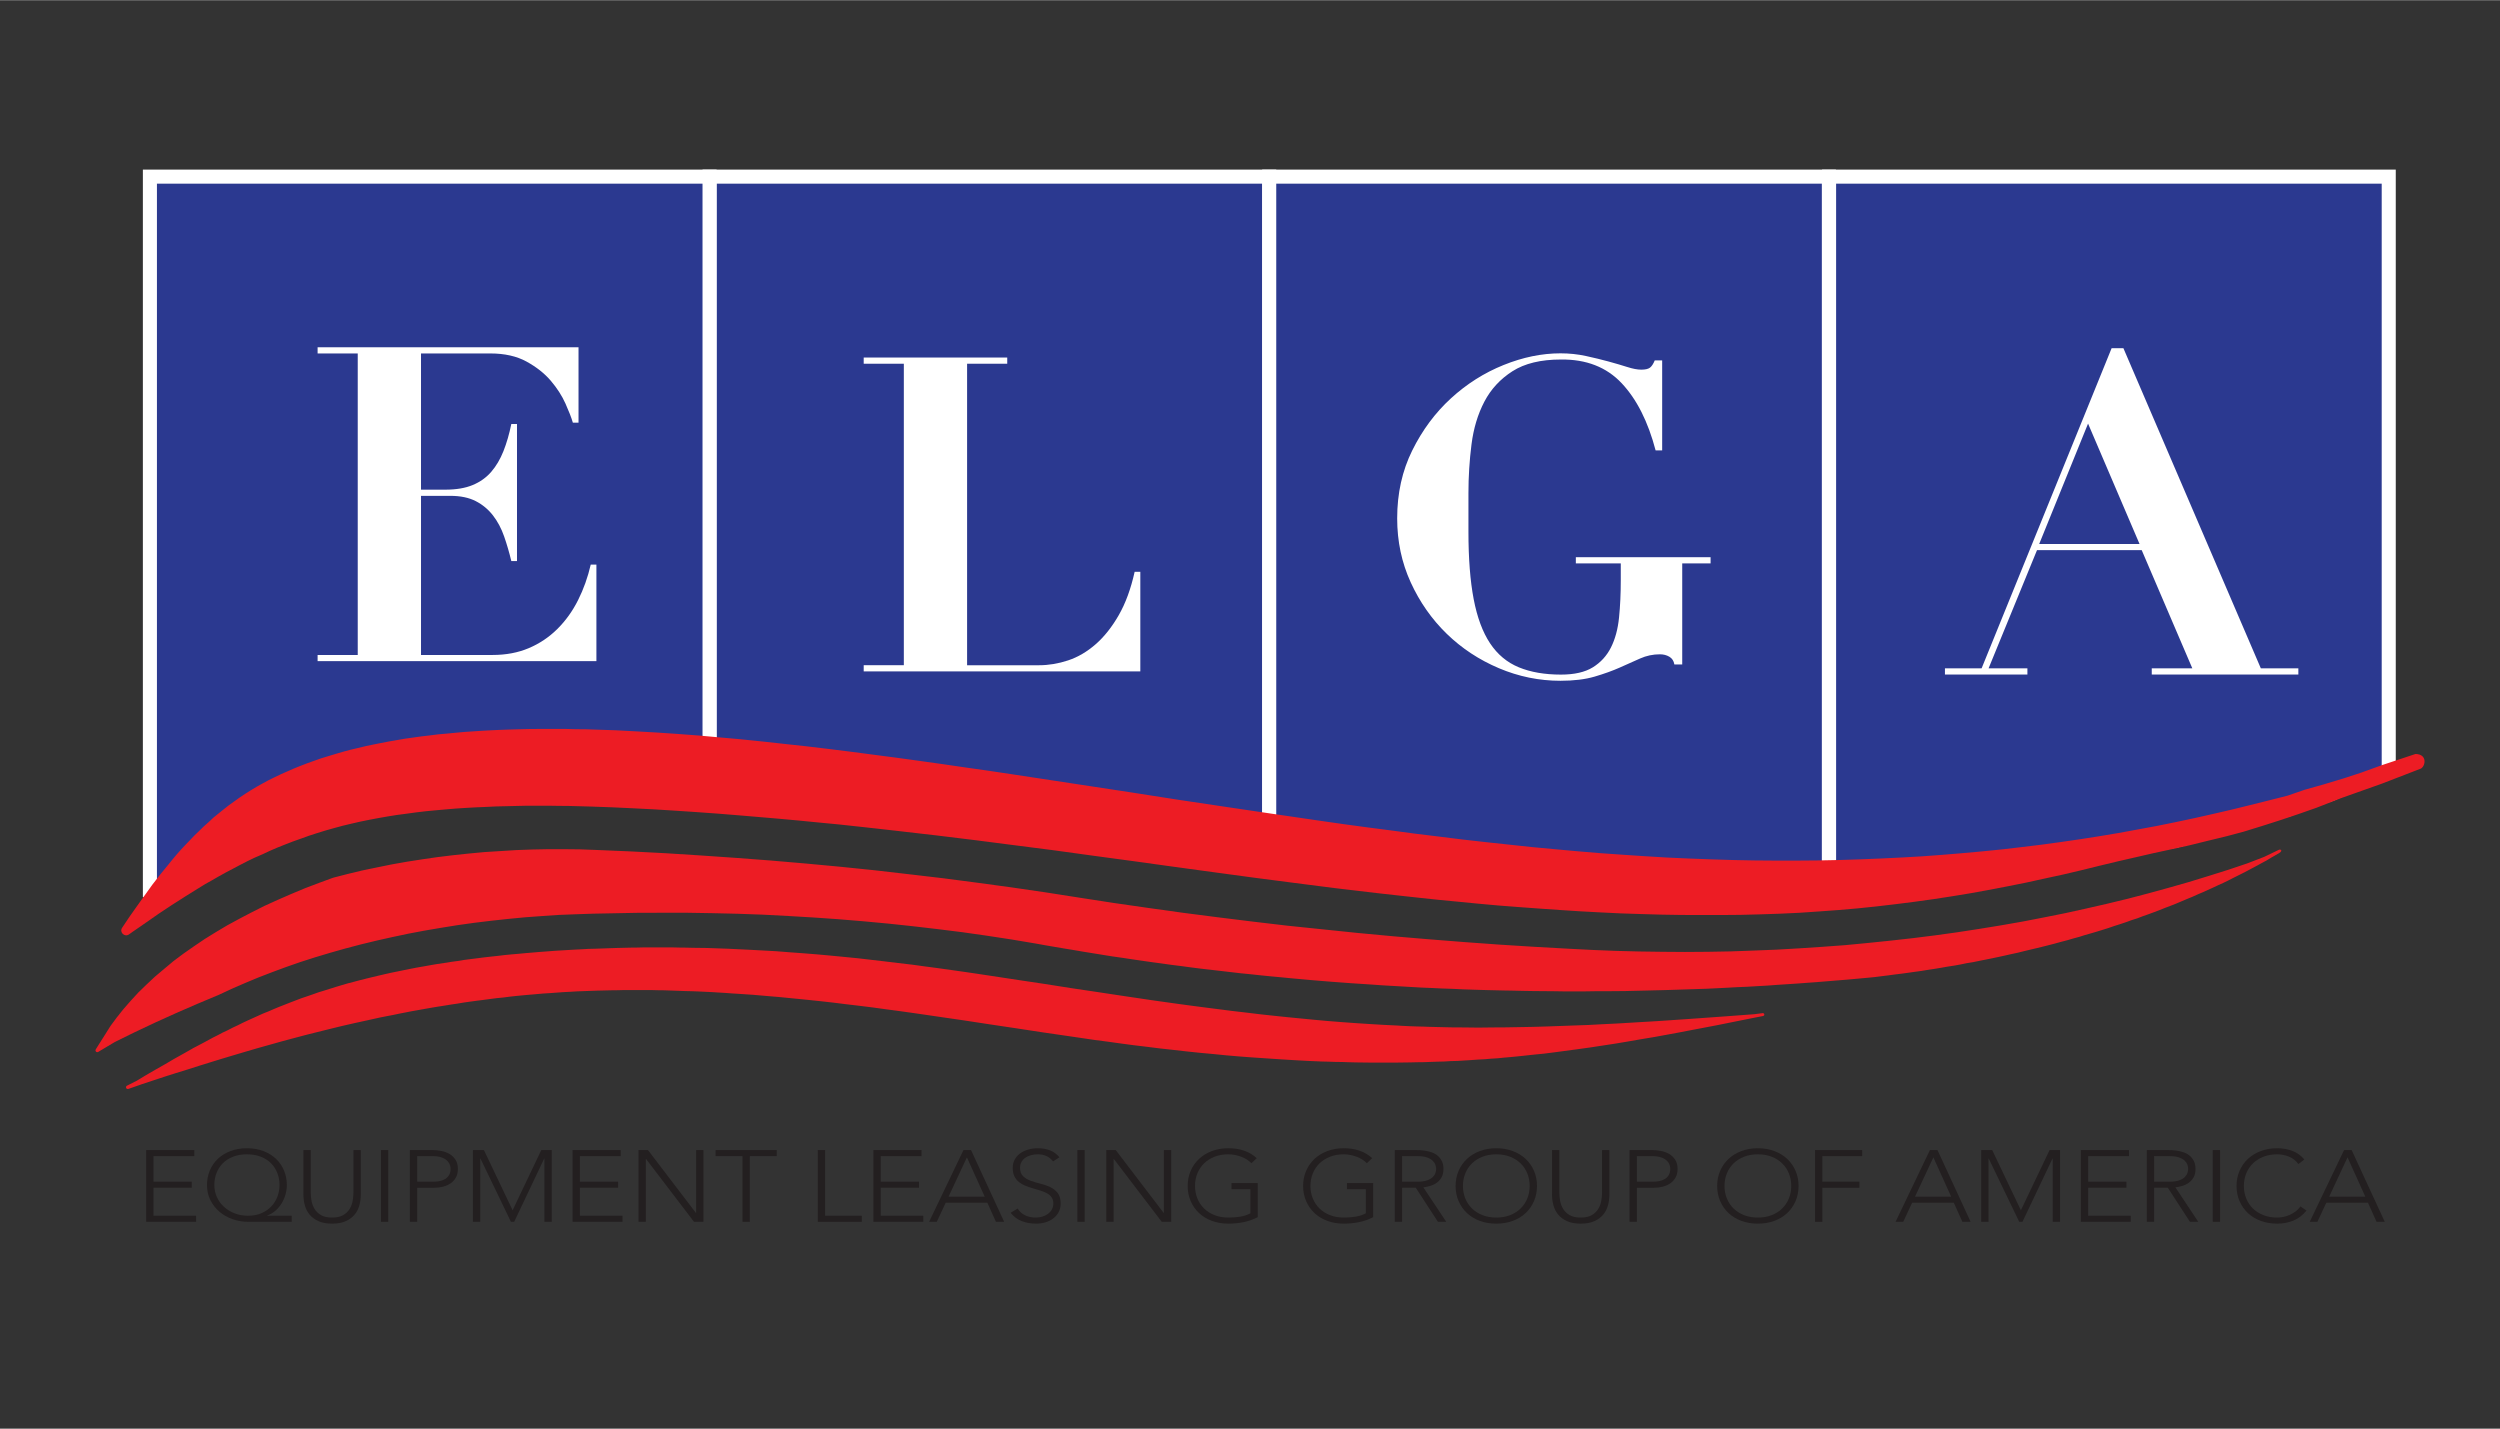 <?xml version="1.0" encoding="UTF-8"?>
<svg xmlns="http://www.w3.org/2000/svg" version="1.1" viewBox="0 0 5333.41 3047.5" width="1200" height="685.843">
  <rect x="0" y="0" width="5333.41" height="3047.5" fill="#333333" stroke="none"/>
  <defs>
    <style>
      .cls-1 {
        fill: #2b3990;
        stroke: #fff;
        stroke-miterlimit: 10;
        stroke-width: 30px;
      }

      .cls-2 {
        fill: #231f20;
      }

      .cls-3 {
        fill: #ed1c24;
      }

      .cls-4 {
        fill: #fff;
      }
    </style>
  </defs>
  <!-- Generator: Adobe Illustrator 28.7.1, SVG Export Plug-In . SVG Version: 1.2.0 Build 142)  -->
  <g>
    <g id="Layer_1">
      <g>
        <path class="cls-2" d="M311.81,2453.12h102.73v12.97h-87.08v54.49h81.62v12.97h-81.62v59.68h90.87v12.97h-106.53v-153.1Z"></path>
        <path class="cls-2" d="M622.38,2606.22h-92.53c-11.71,0-22.9-1.87-33.57-5.62-10.68-3.75-20.05-9.04-28.12-15.89-8.07-6.85-14.51-15.1-19.34-24.76-4.83-9.66-7.24-20.4-7.24-32.22,0-11.1,2.02-21.44,6.05-31.03,4.03-9.59,9.73-17.87,17.08-24.87,7.36-6.99,16.29-12.5,26.81-16.54,10.52-4.03,22.26-6.05,35.23-6.05s24.71,2.02,35.23,6.05c10.52,4.04,19.46,9.55,26.81,16.54,7.36,6.99,13.05,15.28,17.08,24.87,4.03,9.59,6.05,19.93,6.05,31.03,0,6.78-.95,13.52-2.85,20.22-1.9,6.7-4.67,13.01-8.3,18.92-3.64,5.91-8.07,11.14-13.29,15.68-5.22,4.54-11.07,7.97-17.56,10.27v.43h52.43v12.97ZM457.25,2527.72c0,8.94,1.78,17.41,5.34,25.41,3.56,8,8.54,14.96,14.95,20.87,6.41,5.91,14,10.6,22.78,14.06,8.78,3.46,18.47,5.19,29.06,5.19s20.29-1.84,28.59-5.51c8.3-3.68,15.3-8.54,21-14.6,5.69-6.06,10-13.01,12.93-20.87,2.92-7.86,4.39-16.04,4.39-24.54,0-9.22-1.58-17.84-4.75-25.84-3.17-8-7.71-14.95-13.64-20.87-5.93-5.91-13.21-10.52-21.83-13.84-8.62-3.31-18.39-4.97-29.3-4.97s-20.68,1.66-29.3,4.97c-8.62,3.32-15.9,7.93-21.83,13.84-5.93,5.91-10.48,12.87-13.64,20.87-3.17,8-4.75,16.62-4.75,25.84Z"></path>
        <path class="cls-2" d="M769.72,2547.62c0,8.22-1.03,16.08-3.08,23.57-2.06,7.5-5.5,14.13-10.32,19.89-4.83,5.77-11.15,10.38-18.98,13.84-7.83,3.46-17.44,5.19-28.83,5.19s-21-1.73-28.83-5.19c-7.83-3.46-14.16-8.07-18.98-13.84-4.83-5.76-8.27-12.4-10.32-19.89-2.06-7.49-3.08-15.35-3.08-23.57v-94.5h15.66v90.82c0,5.48.55,11.32,1.66,17.52,1.1,6.2,3.28,11.97,6.52,17.3,3.24,5.33,7.83,9.73,13.76,13.19,5.93,3.46,13.8,5.19,23.61,5.19s17.68-1.73,23.61-5.19c5.93-3.46,10.52-7.86,13.76-13.19,3.24-5.33,5.42-11.1,6.52-17.3,1.1-6.2,1.66-12.03,1.66-17.52v-90.82h15.66v94.5Z"></path>
        <path class="cls-2" d="M812.67,2453.12h15.66v153.1h-15.66v-153.1Z"></path>
        <path class="cls-2" d="M874.35,2453.12h48.4c5.85,0,11.98.61,18.39,1.84,6.41,1.23,12.26,3.35,17.56,6.38,5.3,3.03,9.65,7.17,13.05,12.43,3.4,5.26,5.1,11.86,5.1,19.79,0,6.92-1.39,12.9-4.15,17.95-2.77,5.05-6.49,9.19-11.15,12.43-4.67,3.24-10.05,5.66-16.13,7.24-6.09,1.59-12.46,2.38-19.1,2.38h-36.3v72.66h-15.66v-153.1ZM890.01,2520.59h35.59c4.43,0,8.78-.47,13.05-1.41,4.27-.94,8.07-2.45,11.39-4.54,3.32-2.09,6.01-4.87,8.07-8.33,2.05-3.46,3.08-7.71,3.08-12.76s-1.07-9.08-3.2-12.54c-2.14-3.46-4.9-6.3-8.3-8.54-3.4-2.23-7.32-3.85-11.74-4.87-4.43-1.01-8.86-1.51-13.29-1.51h-34.64v54.49Z"></path>
        <path class="cls-2" d="M1008.88,2453.12h23.49l61.21,128.45,61.21-128.45h22.3v153.1h-15.66v-134.93h-.47l-64.06,134.93h-6.88l-65.01-134.93h-.47v134.93h-15.66v-153.1Z"></path>
        <path class="cls-2" d="M1221.46,2453.12h102.73v12.97h-87.08v54.49h81.62v12.97h-81.62v59.68h90.87v12.97h-106.53v-153.1Z"></path>
        <path class="cls-2" d="M1362.16,2453.12h20.17l102.26,134.07h.47v-134.07h15.66v153.1h-20.17l-102.26-134.07h-.47v134.07h-15.66v-153.1Z"></path>
        <path class="cls-2" d="M1584,2466.1h-57.42v-12.97h130.49v12.97h-57.42v140.12h-15.66v-140.12Z"></path>
        <path class="cls-2" d="M1744.62,2453.12h15.66v140.12h78.3v12.97h-93.96v-153.1Z"></path>
        <path class="cls-2" d="M1863.25,2453.12h102.73v12.97h-87.08v54.49h81.62v12.97h-81.62v59.68h90.87v12.97h-106.53v-153.1Z"></path>
        <path class="cls-2" d="M2055.43,2453.12h16.13l70.7,153.1h-17.56l-18.27-40.65h-88.97l-18.98,40.65h-16.37l73.31-153.1ZM2062.78,2468.69l-39.15,83.9h77.11l-37.96-83.9Z"></path>
        <path class="cls-2" d="M2170.97,2577.89c4.11,6.49,9.45,11.32,16.02,14.49,6.56,3.17,14.04,4.76,22.42,4.76,5.22,0,10.12-.72,14.71-2.16,4.59-1.44,8.58-3.46,11.98-6.05,3.4-2.6,6.09-5.73,8.07-9.41,1.98-3.68,2.97-7.82,2.97-12.43,0-5.33-1.23-9.73-3.68-13.19-2.45-3.46-5.73-6.3-9.85-8.54-4.11-2.23-8.74-4.14-13.88-5.73-5.14-1.58-10.44-3.17-15.9-4.76-5.46-1.58-10.76-3.39-15.9-5.41-5.14-2.02-9.77-4.65-13.88-7.89-4.12-3.24-7.4-7.32-9.85-12.22-2.45-4.9-3.68-10.95-3.68-18.16,0-6.77,1.46-12.79,4.39-18.06,2.93-5.26,6.88-9.66,11.86-13.19,4.98-3.53,10.71-6.2,17.2-8,6.48-1.8,13.29-2.7,20.4-2.7,9.17,0,17.68,1.48,25.51,4.43,7.83,2.96,14.59,7.89,20.29,14.81l-13.52,8.87c-3.96-5.04-8.58-8.83-13.88-11.35-5.3-2.52-11.59-3.78-18.86-3.78-5.06,0-9.89.61-14.47,1.84-4.59,1.23-8.58,3.03-11.98,5.41-3.4,2.38-6.13,5.37-8.19,8.97-2.06,3.6-3.08,7.86-3.08,12.76,0,7.64,2.14,13.52,6.41,17.62,4.27,4.11,9.61,7.35,16.02,9.73s13.36,4.47,20.88,6.27c7.51,1.8,14.47,4.22,20.88,7.24,6.41,3.03,11.74,7.24,16.02,12.65,4.27,5.41,6.41,12.87,6.41,22.38,0,6.92-1.42,13.05-4.27,18.38-2.85,5.34-6.68,9.84-11.51,13.51-4.83,3.68-10.4,6.45-16.73,8.33-6.33,1.87-12.89,2.81-19.69,2.81-11.07,0-21.28-1.77-30.61-5.3-9.33-3.53-17.32-9.48-23.96-17.84l14.95-9.08Z"></path>
        <path class="cls-2" d="M2298.38,2453.12h15.66v153.1h-15.66v-153.1Z"></path>
        <path class="cls-2" d="M2360.07,2453.12h20.17l102.26,134.07h.47v-134.07h15.66v153.1h-20.17l-102.26-134.07h-.47v134.07h-15.66v-153.1Z"></path>
        <path class="cls-2" d="M2683.22,2596.27c-9.81,5.05-19.97,8.62-30.49,10.7-10.52,2.09-21.23,3.14-32.15,3.14-12.81,0-24.56-1.98-35.23-5.95-10.68-3.96-19.81-9.51-27.4-16.65-7.59-7.14-13.52-15.64-17.79-25.52-4.27-9.87-6.41-20.65-6.41-32.33s2.14-22.41,6.41-32.22c4.27-9.8,10.2-18.27,17.79-25.41,7.59-7.14,16.73-12.72,27.4-16.76,10.68-4.03,22.42-6.05,35.23-6.05,24.99,0,45.16,7.06,60.5,21.19l-11.39,10.81c-2.53-2.74-5.66-5.3-9.37-7.68-3.72-2.38-7.75-4.4-12.1-6.05-4.35-1.66-8.9-2.95-13.64-3.89-4.75-.94-9.41-1.41-14-1.41-10.91,0-20.76,1.73-29.54,5.19-8.78,3.46-16.25,8.22-22.42,14.27-6.17,6.05-10.91,13.19-14.24,21.41-3.32,8.22-4.98,17.08-4.98,26.6s1.66,18.38,4.98,26.6c3.32,8.22,8.07,15.35,14.24,21.41,6.17,6.05,13.64,10.81,22.42,14.27,8.78,3.46,18.63,5.19,29.54,5.19,9.02,0,17.48-.65,25.39-1.95,7.91-1.3,15.1-3.68,21.59-7.14v-51.47h-40.33v-12.97h55.99v72.66Z"></path>
        <path class="cls-2" d="M2929.5,2596.27c-9.81,5.05-19.97,8.62-30.49,10.7-10.52,2.09-21.23,3.14-32.15,3.14-12.81,0-24.56-1.98-35.23-5.95-10.68-3.96-19.81-9.51-27.4-16.65-7.59-7.14-13.52-15.64-17.79-25.52-4.27-9.87-6.41-20.65-6.41-32.33s2.14-22.41,6.41-32.22c4.27-9.8,10.2-18.27,17.79-25.41,7.59-7.14,16.73-12.72,27.4-16.76,10.68-4.03,22.42-6.05,35.23-6.05,24.99,0,45.16,7.06,60.5,21.19l-11.39,10.81c-2.53-2.74-5.66-5.3-9.37-7.68-3.72-2.38-7.75-4.4-12.1-6.05-4.35-1.66-8.9-2.95-13.64-3.89-4.75-.94-9.41-1.41-14-1.41-10.91,0-20.76,1.73-29.54,5.19-8.78,3.46-16.25,8.22-22.42,14.27-6.17,6.05-10.91,13.19-14.24,21.41-3.32,8.22-4.98,17.08-4.98,26.6s1.66,18.38,4.98,26.6c3.32,8.22,8.07,15.35,14.24,21.41,6.17,6.05,13.64,10.81,22.42,14.27,8.78,3.46,18.63,5.19,29.54,5.19,9.02,0,17.48-.65,25.39-1.95,7.91-1.3,15.1-3.68,21.59-7.14v-51.47h-40.33v-12.97h55.99v72.66Z"></path>
        <path class="cls-2" d="M2975.53,2453.12h44.13c2.21,0,5.22.07,9.02.22,3.8.15,7.91.58,12.34,1.3,4.43.72,8.93,1.88,13.52,3.46,4.59,1.59,8.7,3.89,12.34,6.92,3.64,3.03,6.64,6.85,9.02,11.46,2.37,4.61,3.56,10.24,3.56,16.87,0,7.35-1.39,13.41-4.15,18.16-2.77,4.76-6.25,8.62-10.44,11.57-4.19,2.96-8.82,5.16-13.88,6.6-5.06,1.44-9.89,2.45-14.47,3.03l48.88,73.52h-17.79l-47.22-72.66h-29.18v72.66h-15.66v-153.1ZM2991.19,2520.59h33.22c8.22,0,14.91-.94,20.05-2.81,5.14-1.87,9.13-4.18,11.98-6.92,2.85-2.74,4.78-5.69,5.81-8.87,1.03-3.17,1.54-6.05,1.54-8.65s-.52-5.48-1.54-8.65c-1.03-3.17-2.97-6.13-5.81-8.87-2.85-2.74-6.84-5.04-11.98-6.92-5.14-1.87-11.83-2.81-20.05-2.81h-33.22v54.49Z"></path>
        <path class="cls-2" d="M3105.31,2529.67c0-11.68,2.14-22.41,6.41-32.22,4.27-9.8,10.2-18.27,17.79-25.41,7.59-7.14,16.73-12.72,27.4-16.76,10.68-4.03,22.42-6.05,35.23-6.05s24.56,2.02,35.23,6.05c10.68,4.04,19.81,9.62,27.4,16.76,7.59,7.14,13.52,15.61,17.79,25.41,4.27,9.81,6.41,20.54,6.41,32.22s-2.14,22.46-6.41,32.33c-4.27,9.88-10.2,18.38-17.79,25.52-7.59,7.14-16.73,12.69-27.4,16.65-10.68,3.96-22.42,5.95-35.23,5.95s-24.56-1.98-35.23-5.95c-10.68-3.96-19.81-9.51-27.4-16.65-7.59-7.14-13.52-15.64-17.79-25.52-4.27-9.87-6.41-20.65-6.41-32.33ZM3120.97,2529.67c0,9.51,1.66,18.38,4.98,26.6,3.32,8.22,8.07,15.35,14.24,21.41,6.17,6.05,13.64,10.81,22.42,14.27,8.78,3.46,18.63,5.19,29.54,5.19s20.76-1.73,29.54-5.19c8.78-3.46,16.25-8.22,22.42-14.27,6.17-6.05,10.91-13.19,14.24-21.41,3.32-8.22,4.98-17.08,4.98-26.6s-1.66-18.38-4.98-26.6c-3.32-8.22-8.07-15.35-14.24-21.41-6.17-6.05-13.64-10.81-22.42-14.27-8.78-3.46-18.63-5.19-29.54-5.19s-20.76,1.73-29.54,5.19c-8.78,3.46-16.25,8.22-22.42,14.27-6.17,6.05-10.91,13.19-14.24,21.41-3.32,8.22-4.98,17.08-4.98,26.6Z"></path>
        <path class="cls-2" d="M3433.44,2547.62c0,8.22-1.03,16.08-3.08,23.57-2.06,7.5-5.5,14.13-10.32,19.89-4.83,5.77-11.15,10.38-18.98,13.84-7.83,3.46-17.44,5.19-28.83,5.19s-21-1.73-28.83-5.19c-7.83-3.46-14.16-8.07-18.98-13.84-4.83-5.76-8.27-12.4-10.32-19.89-2.06-7.49-3.08-15.35-3.08-23.57v-94.5h15.66v90.82c0,5.48.55,11.32,1.66,17.52,1.1,6.2,3.28,11.97,6.52,17.3,3.24,5.33,7.83,9.73,13.76,13.19,5.93,3.46,13.8,5.19,23.61,5.19s17.68-1.73,23.61-5.19c5.93-3.46,10.52-7.86,13.76-13.19,3.24-5.33,5.42-11.1,6.52-17.3,1.1-6.2,1.66-12.03,1.66-17.52v-90.82h15.66v94.5Z"></path>
        <path class="cls-2" d="M3476.38,2453.12h48.4c5.85,0,11.98.61,18.39,1.84,6.41,1.23,12.26,3.35,17.56,6.38,5.3,3.03,9.65,7.17,13.05,12.43,3.4,5.26,5.1,11.86,5.1,19.79,0,6.92-1.39,12.9-4.15,17.95-2.77,5.05-6.49,9.19-11.15,12.43-4.67,3.24-10.05,5.66-16.13,7.24-6.09,1.59-12.46,2.38-19.1,2.38h-36.3v72.66h-15.66v-153.1ZM3492.04,2520.59h35.59c4.43,0,8.78-.47,13.05-1.41,4.27-.94,8.07-2.45,11.39-4.54,3.32-2.09,6.01-4.87,8.07-8.33,2.05-3.46,3.08-7.71,3.08-12.76s-1.07-9.08-3.2-12.54c-2.14-3.46-4.9-6.3-8.3-8.54-3.4-2.23-7.32-3.85-11.74-4.87-4.43-1.01-8.86-1.51-13.29-1.51h-34.64v54.49Z"></path>
        <path class="cls-2" d="M3663.34,2529.67c0-11.68,2.14-22.41,6.41-32.22,4.27-9.8,10.2-18.27,17.79-25.41,7.59-7.14,16.73-12.72,27.4-16.76,10.68-4.03,22.42-6.05,35.23-6.05s24.56,2.02,35.23,6.05c10.68,4.04,19.81,9.62,27.4,16.76s13.52,15.61,17.79,25.41c4.27,9.81,6.41,20.54,6.41,32.22s-2.14,22.46-6.41,32.33c-4.27,9.88-10.2,18.38-17.79,25.52s-16.73,12.69-27.4,16.65c-10.68,3.96-22.42,5.95-35.23,5.95s-24.56-1.98-35.23-5.95c-10.68-3.96-19.81-9.51-27.4-16.65-7.59-7.14-13.52-15.64-17.79-25.52-4.27-9.87-6.41-20.65-6.41-32.33ZM3679,2529.67c0,9.51,1.66,18.38,4.98,26.6,3.32,8.22,8.07,15.35,14.24,21.41,6.17,6.05,13.64,10.81,22.42,14.27,8.78,3.46,18.63,5.19,29.54,5.19s20.76-1.73,29.54-5.19c8.78-3.46,16.25-8.22,22.42-14.27,6.17-6.05,10.91-13.19,14.24-21.41,3.32-8.22,4.98-17.08,4.98-26.6s-1.66-18.38-4.98-26.6c-3.32-8.22-8.07-15.35-14.24-21.41-6.17-6.05-13.64-10.81-22.42-14.27-8.78-3.46-18.63-5.19-29.54-5.19s-20.76,1.73-29.54,5.19-16.25,8.22-22.42,14.27c-6.17,6.05-10.91,13.19-14.24,21.41-3.32,8.22-4.98,17.08-4.98,26.6Z"></path>
        <path class="cls-2" d="M3872.13,2453.12h100.6v12.97h-84.94v54.49h79.01v12.97h-79.01v72.66h-15.66v-153.1Z"></path>
        <path class="cls-2" d="M4117.22,2453.12h16.13l70.7,153.1h-17.56l-18.27-40.65h-88.97l-18.98,40.65h-16.37l73.31-153.1ZM4124.58,2468.69l-39.15,83.9h77.11l-37.96-83.9Z"></path>
        <path class="cls-2" d="M4226.6,2453.12h23.49l61.21,128.45,61.21-128.45h22.3v153.1h-15.66v-134.93h-.47l-64.06,134.93h-6.88l-65.01-134.93h-.47v134.93h-15.66v-153.1Z"></path>
        <path class="cls-2" d="M4439.19,2453.12h102.73v12.97h-87.08v54.49h81.62v12.97h-81.62v59.68h90.87v12.97h-106.53v-153.1Z"></path>
        <path class="cls-2" d="M4579.88,2453.12h44.13c2.21,0,5.22.07,9.02.22,3.8.15,7.91.58,12.34,1.3,4.43.72,8.93,1.88,13.52,3.46,4.59,1.59,8.7,3.89,12.34,6.92,3.64,3.03,6.64,6.85,9.02,11.46,2.37,4.61,3.56,10.24,3.56,16.87,0,7.35-1.39,13.41-4.15,18.16-2.77,4.76-6.25,8.62-10.44,11.57-4.19,2.96-8.82,5.16-13.88,6.6-5.06,1.44-9.89,2.45-14.47,3.03l48.88,73.52h-17.79l-47.21-72.66h-29.18v72.66h-15.66v-153.1ZM4595.54,2520.59h33.22c8.22,0,14.91-.94,20.05-2.81,5.14-1.87,9.13-4.18,11.98-6.92,2.85-2.74,4.78-5.69,5.81-8.87,1.03-3.17,1.54-6.05,1.54-8.65s-.52-5.48-1.54-8.65c-1.03-3.17-2.97-6.13-5.81-8.87-2.85-2.74-6.84-5.04-11.98-6.92-5.14-1.87-11.83-2.81-20.05-2.81h-33.22v54.49Z"></path>
        <path class="cls-2" d="M4720.57,2453.12h15.66v153.1h-15.66v-153.1Z"></path>
        <path class="cls-2" d="M4920.58,2582.22c-8.07,9.95-17.4,17.08-28,21.41-10.6,4.32-22.07,6.49-34.4,6.49s-24.56-1.98-35.23-5.95c-10.68-3.96-19.81-9.51-27.4-16.65-7.59-7.14-13.52-15.64-17.79-25.52-4.27-9.87-6.41-20.65-6.41-32.33s2.14-22.41,6.41-32.22c4.27-9.8,10.2-18.27,17.79-25.41,7.59-7.14,16.73-12.72,27.4-16.76,10.68-4.03,22.42-6.05,35.23-6.05,11.39,0,22.02,1.84,31.91,5.51,9.88,3.68,18.54,9.84,25.98,18.49l-12.81,9.73c-5.22-7.21-11.9-12.47-20.05-15.79-8.15-3.31-16.49-4.97-25.03-4.97-10.91,0-20.76,1.73-29.54,5.19-8.78,3.46-16.25,8.22-22.42,14.27-6.17,6.05-10.91,13.19-14.24,21.41-3.32,8.22-4.98,17.08-4.98,26.6s1.66,18.38,4.98,26.6c3.32,8.22,8.07,15.35,14.24,21.41,6.17,6.05,13.64,10.81,22.42,14.27,8.78,3.46,18.63,5.19,29.54,5.19,4.27,0,8.7-.47,13.29-1.41,4.59-.94,9.05-2.38,13.41-4.32,4.35-1.95,8.5-4.4,12.46-7.35,3.95-2.95,7.43-6.52,10.44-10.7l12.81,8.87Z"></path>
        <path class="cls-2" d="M5000.78,2453.12h16.13l70.7,153.1h-17.56l-18.27-40.65h-88.97l-18.98,40.65h-16.37l73.31-153.1ZM5008.13,2468.69l-39.15,83.9h77.11l-37.96-83.9Z"></path>
      </g>
      <g>
        <path class="cls-1" d="M1515.83,1704.13c11.04-2.36,22.08-2.01,33.12,1.03,48.02,4.98,96.36,6,144.62,7.29,24.05.64,48.09,2.03,72.14,2.61,24.23.58,48.41-1.35,72.59-2.53,31.14-1.53,60.78.07,91.7,4.54,23.8,3.44,47.55,7.28,71.19,11.6,46.88,8.58,92.77,20.73,139.23,31.04,40.96,9.09,82.12,17.44,123.72,23.32,20.04,2.3,40.15,3.99,60.32,4.83,23.86.99,47.68-.03,71.54.45,42.55.85,84.83,5.9,127.06,10.6,42.37,4.72,84.87,6.95,127.3,10.96,19.14,1.8,38.24,3.95,57.34,6.19V376.45h-1193.95v1327.8c.69-.05,1.38-.09,2.08-.12Z"></path>
        <path class="cls-1" d="M5096.04,1646.44V376.45h-1193.95v1477.24c5.49.31,10.98,1.28,16.47,2.92l.09.02c14.3,1.77,28.62,3.41,42.96,4.84,61.26,6.12,123.55,9.17,184.92,2.66,24.48-3.73,48.66-9.3,71.87-17.73,10.14-2.6,20.27-3.48,30.41-2.67,2.7-1.92,5.55-3.69,8.61-5.27,10-6.08,20.8-9.37,32.39-9.87,11.58-2.48,23.16-1.98,34.74,1.49,8.59,2.96,17.36,5.26,26.29,6.97,14.03.95,28.09.56,42.09-.75,12.08-1.93,24.06-4.33,35.99-6.97,28.19-6.24,56.07-13.73,84.47-19.1,32.52-6.14,65.53-8.34,98.37-12.09,22.39-3.21,44.89-7.55,66.06-15.12,11.53-4.93,22.98-10.03,34.61-14.75,20.37-8.26,40.64-16.89,62.18-22.02,14.83-3.52,30.38-4.82,45.46-6.53,13.22-1.5,20.66-6.82,33.91-8.08.59-.54,5.06-.55,8.63-.78,10.64-.71,24.2-5.5,33.74-10.85,14.39-8.07,20.6-8.48,36.1-14.12,17.59-6.41,30.79-6.75,51.79-17.26-1.2.6,1.25-.5,0,0,13.46-5.33,28.57-12.8,42.37-17.26,21.84-7.06,46.95-19.45,69.43-24.94"></path>
        <path class="cls-1" d="M2707.7,376.45v1439.6c67.22,7.9,134.34,17.07,202.21,17.19,3.85,0,7.63.29,11.34.77,1.72-1.71,3.6-3.19,5.51-4.3,6.95-4.07,13.96-4.09,21.63-2.83,14.89,2.45,29.95,4.08,44.68,7.42,12.79,2.9,25.32,6.71,38.26,8.87,14.59,1.4,29.43.57,44.07,1.69,17.44,1.34,34.82,3.65,52.08,6.41,15.75,2.52,31.38,5.66,47,8.89,13.8,2.85,27.54,6.19,41.47,8.36,3.53.38,7.06.65,10.61.78,8.15.29,15.2,3.62,20.2,8.93,4.02-.62,8.17-.36,12.37.44,0,0,.01,0,.02,0,7.43.57,14.87.23,22.34.24,9.03.01,17.9,1.31,26.8,2.58,5.17.62,10.34,1.06,15.56.88,11.4-.39,20.67,6.77,25.16,16.37h468.32c2.52-4.41,5.59-8.52,9.22-12.32,6.14-9.06,14.29-16.2,24.44-21.43,10-6.08,20.8-9.37,32.39-9.87,6.09-1.3,12.18-1.77,18.27-1.43V376.45h-1193.95Z"></path>
        <path class="cls-1" d="M319.8,376.45v1522.29h41.45c12.78-7.76,25.86-15.05,39.12-21.96.62-.33,1.25-.64,1.88-.96,10.97-6.65,21.87-13.41,32.78-20.15,4.91-6.72,10.97-12.33,18.22-16.81,8.41-7.35,18.29-12.32,29.62-14.89,5.9-2.27,11.89-4.3,17.94-6.14,4.06-2.06,8.15-4.09,12.27-6.04,15.81-7.47,32.01-14.28,48.53-20.04,15.2-5.31,30.78-9.17,46.25-13.57,9.85-2.8,19.68-5.71,29.49-8.66.11-.06.23-.12.34-.18,62.06-32,127.48-66.95,198.7-70.23,2.79-.13,5.47.15,8.02.75,4.17-1.42,8.36-2.75,12.56-3.98,21.11-6.18,42.98-9.85,64.76-13.11,26.35-3.94,52.81-7.93,79.3-10.81,23.08-2.51,46.35-3.3,69.57-3.18,48.1.25,95.73,5.43,143.49,10.36,24.69,2.55,49.43,4.88,74.25,5.93,11.89.5,23.8.7,35.7.47,12.21-.24,24.34-1.39,36.54-1.86,47.43-1.84,93.96,8.81,141.17,10.81,4.07.01,8.06.28,11.98.79V376.45H319.8Z"></path>
      </g>
      <g>
        <path class="cls-3" d="M3565.86,2176.04l-29.38,1.95-29.73,1.76-29.38,1.76-29.73,1.77-29.39,1.4-29.38,1.59-29.73,1.06-29.04,1.06-29.39,1.06-29.72.88-29.04.53-29.39.52-29.73.18-29.05.36-29.38-.36-29.04-.18-14.69-.35-15.04-.36-14.69-.36-14.35-.52-14.69-.36-14.7-.53-14.34-.71-14.69-.88-15.04-.7-14.01-.71-29.04-1.76-29.73-1.94-29.05-2.12-29.04-2.29-29.05-2.65-29.04-2.82-29.05-2.83-28.71-3-29.04-3.17-29.05-3.53-29.04-3.35-28.7-3.7-29.04-3.71-28.37-3.71-28.7-3.88-29.04-4.06-28.71-4.06-28.36-4.23-28.69-4.23-57.07-8.64-56.72-8.46-57.07-9-56.72-8.47-56.72-8.65-28.01-4.23-28.71-4.23-28.71-4.06-28.71-4.05-28.01-3.71-28.37-3.88-28.68-3.34-29.05-3.53-28.71-3.35-28.71-3.35-29.04-2.83-29.05-2.82-29.04-2.65-29.04-2.29-29.05-2.13-29.38-2.29-29.04-1.59-29.74-1.59-29.38-1.4-14.68-.71-14.7-.52-15.04-.53-14.7-.52-14.68-.18-14.7-.18-15.04-.36-14.68-.17-14.7-.36h-14.68s-15.04,0-15.04,0h-15.04s-14.7,0-14.7,0l-15.04.36-14.68.17-14.7.36-14.68.36-15.37.52-14.7.53-14.7.52-15.01.36-15.04.88-14.7.71-15.04.88-14.68.88-14.7.88-15.37,1.23-14.7,1.06-14.68,1.24-14.7,1.24-15.04,1.41-14.68,1.23-14.7,1.41-14.7,1.77-14.68,1.58-14.37,1.59-15.01,1.94-14.03,1.76-15.01,1.94-14.03,2.29-14.34,1.95-14.34,2.29-14.37,2.12-14.34,2.46-13.67,2.47-14.34,2.47-13.67,2.64-14.03,2.83-13.64,2.82-14.03,2.83-13.3,3-13.67,3.17-13.33,3.18-12.97,3.17-13.33,3.35-13.33,3.53-12.97,3.35-12.66,3.71-12.3,3.7-12.97,4.06-12.3,3.88-12.66,3.88-11.94,4.24-12.3,4.23-11.97,4.05-11.63,4.41-11.97,4.59-11.6,4.59-11.29,4.41-11.6,4.76-11.29,4.94-11.6,4.59-10.93,4.93-11.3,5.11-10.93,4.94-10.93,5.11-10.59,5.29-10.93,5.12-10.59,5.47-10.93,5.11-10.26,5.47-10.59,5.29-20.49,11.12-21.19,11.11-19.82,11.29-20.49,11.46-19.82,11.65-20.18,11.46-20.15,11.65-19.48,11.82-21.83,11.05c-3.51,3.05-1.06,7.69,3.37,6.74l28.05-9.86,48.5-16.05,24.96-7.94,24.6-7.58,24.27-7.76,24.93-7.76,24.6-7.58,25.3-7.58,24.93-7.41,25.3-7.41,25.27-7.06,25.63-7.23,25.63-6.88,25.97-6.88,25.97-6.53,26.3-6.53,25.97-6.35,26.97-6.17,26.67-5.82,27-5.99,13.31-2.65,14-2.65,13.34-2.82,13.67-2.65,13.33-2.64,14.01-2.47,13.67-2.47,14.01-2.47,13.67-2.29,13.67-2.12,14-2.29,14.34-2.12,13.67-2.29,13.67-1.95,14.37-1.94,14.01-1.76,14.34-1.94,13.67-1.77,14.37-1.41,13.67-1.76,14.34-1.58,14.34-1.41,14.37-1.24,14.34-1.23,14-1.24,14.37-.88,14.34-1.06,14.34-1.06,14.37-.7,14.34-.89,14-.52,14.37-.53,14.34-.52,14.7-.36,14.34-.36,14.37-.17,14.34-.36h14.7s14.34,0,14.34,0h14.34s14.7,0,14.7,0l14.34.36,14.01.17,15.04.53,14.37.52,14.68.53,14.37.36,14,.52,15.04.71,14.34.7,14,.88,14.7.88,14.34,1.06,14.37.89,29.05,1.94,28.68,2.47,29.05,2.46,28.71,2.83,28.37,2.82,28.71,3,28.34,3.17,28.37,3.53,28.34,3.35,28.37,3.53,28.01,3.88,28.01,3.71,27.67,3.89,28.04,4.05,27.67,4.06,55.68,8.12,55.36,8.46,55.36,8.29,55.35,8.47,55.7,8.11,27.67,4.06,27.34,4.06,28.36,3.71,28.02,3.88,27.67,3.71,28.01,3.35,28.02,3.52,28.71,3.17,28.01,3.18,28.71,3,28.7,2.64,28.36,2.83,29.04,2.47,28.71,2.12,29.04,1.94,29.05,1.94,28.71,1.76,29.04,1.59,29.05,1.24,14.69.36,14.35.52,14.69.18,14.36.52,14.69.36,14.35.18,14.69.18h14.36s14.69,0,14.69,0h14.35s14.69,0,14.69,0l14.36-.18,14.34-.18,14.7-.36,14.34-.17,14.36-.53,14.35-.52,14.69-.36,14.36-.88,14.36-.36,14-.88,14.36-.88,14.34-1.06,14.35-.71,14.36-1.24,14.35-.88,13.67-1.41,14.34-1.23,14.35-1.41,13.67-1.41,14.35-1.58,13.67-1.41,14.35-1.41,14.01-1.76,13.67-1.77,14.36-1.94,27.67-3.7,28.01-3.88,27.69-4.23,27.67-4.23,27.34-4.59,27.32-4.77,27.69-4.58,26.99-4.94,27.67-5.11,27.34-5.29,26.99-5.12,27.67-5.29,27-5.47,54.66-10.94,13.68-2.69c4.61-1.04,3.08-6.65-1.03-6.09l-17.43,2.25-59.11,4.41-59.12,4.23-29.73,2.12-29.04,1.94Z"></path>
        <path class="cls-3" d="M4861.92,1819.76l3.05-2.18c4.25-3.76.64-6.77-3.61-4.88l-30.66,14.81-36.45,14.07-41,13.76-42.03,13.23-42.03,12.88-42.71,12.17-43.05,11.82-43.75,11.47-44.42,10.76-44.75,10.23-44.77,9.88-45.79,9.17-45.44,8.82-46.47,8.12-46.47,7.58-47.14,7.23-47.16,6.53-47.84,6-47.49,5.29-48.18,4.93-48.18,4.59-48.18,3.53-48.51,3.18-48.53,2.83-49.2,1.94-48.53,1.76-49.2.88-48.53.36-48.86-.36-49.2-.7-48.52-1.23-49.21-1.94-48.51-2.47-76.2-4.23-75.85-4.77-75.52-5.47-75.85-5.99-75.18-6.35-75.5-7.06-75.18-7.76-74.83-7.76-74.82-8.82-74.15-9.17-73.81-9.53-74.48-10.4-73.48-10.58-73.11-11.29-72.11-11.29-72.43-10.58-72.45-9.88-72.76-9.53-73.46-8.64-73.46-8.47-73.83-7.58-73.8-6.88-74.13-6.35-74.5-5.65-74.16-5.11-74.83-4.77-74.8-3.88-74.83-3.17-33.85-1.24-34.16-.36h-33.83s-34.52.7-34.52.7l-33.83,1.24-33.82,2.12-33.83,2.12-33.82,3.18-33.15,3.52-33.12,4.06-32.82,4.76-32.79,5.12-31.78,5.65-32.12,6.53-31.45,6.53-30.75,7.41-30.63,7.91c-.08.02-.16.05-.24.07l-30.63,11.24-30.08,11.47-29.05,12.17-28.71,12.52-28.01,12.71-27,13.58-26.3,13.76-25.97,14.11-24.6,14.64-23.9,14.81-22.89,15.52-22.22,15.52-21.14,15.83s-.07.05-.11.08l-19.77,16.54-19.43,16.36s-.07.06-.1.09l-18.04,16.89-17.73,17.24s-.07.07-.1.1l-16,17.41-15.4,17.64-14.34,18-13.28,17.91c-.04.05-.08.11-.11.16l-11.55,18.44-11.58,18.26c-.03.05-.07.11-.1.17l-7.94,12.64c-2.73,4.86,2.41,8.51,6.9,4.66l33.53-20.03,42.71-20.99,43.75-20.64,44.42-20.11,45.45-19.76,45.79-19.22,27.34-12.71,28.35-12.34,28.37-11.83,29.72-11.46,30.08-11.12,30.41-10.58,31.42-10.06,31.78-9.53,32.45-9.17,32.82-8.64,33.49-8.12,33.83-7.58,34.16-7.23,34.52-6.53,35.19-6,35.19-5.65,35.19-4.93,36.2-4.41,35.89-3.89,36.56-3.52,36.2-2.65,36.56-2.47,36.93-1.41,36.54-1.23,37.26-.71,53.65-1.06,53.98-.18h54.34s53.98.89,53.98.89l53.64,1.23,54.34,1.95,53.98,2.82,53.31,3.17,53.64,3.71,53.31,4.41,52.94,4.93,52.97,5.65,52.97,6.18,52.27,6.53,51.94,7.41,51.94,7.94,51.59,8.64,20.5,3.7,20.5,3.53,20.84,3.53,20.5,3.35,20.5,3.53,20.84,3.35,20.5,3.34,20.84,3.35,21.19,3,20.84,3.17,20.5,3,20.84,3,21.19,2.83,21.19,3,21.18,2.65,20.85,2.82,20.84,2.65,21.53,2.46,21.19,2.47,21.19,2.47,21.18,2.47,21.54,2.12,21.18,2.29,21.19,2.12,21.19,1.94,21.53,2.12,21.52,1.94,21.53,1.94,21.19,1.77,21.53,1.76,21.52,1.59,21.19,1.58,21.52,1.41,21.53,1.41,21.87,1.58,21.53,1.24,21.52,1.24,21.19,1.23,21.86,1.24,21.54.88,21.86,1.06,21.52.7,21.88,1.06,21.52.71,21.87.7,21.52.53,21.87.52,21.52.36,21.86.52,21.53.36,21.87.18,21.19.18,22.21.35h21.86s21.19,0,21.19,0l22.21-.35h21.19s21.87-.18,21.87-.18l21.53-.18,21.86-.53,22.21-.52,21.19-.53,21.87-.53,21.53-.7,21.87-.71,21.53-.7,21.86-.7,21.52-1.07,21.54-1.06,21.86-1.23,21.53-.89,21.19-1.24,21.87-1.23,21.52-1.59,21.53-1.41,21.52-1.41,21.19-1.59,21.87-1.58,21.53-1.77,21.52-1.76,21.53-1.77,21.19-1.94,21.18-1.94,14.35-1.41,14.02-1.76,14.34-1.77,14.35-1.94,14.36-1.76,14.35-1.94,13.67-1.95,14.34-1.94,14.02-2.29,14.01-2.12,14-2.29,13.67-2.47,14-2.12,13.67-2.46,13.67-2.83,14.02-2.29,13.66-2.82,13.33-2.65,14.01-2.82,13.33-2.83,13.67-3,13.32-3,13.32-2.83,13.33-3.34,13.32-3.18,13.33-3.17,12.98-3.17,13.32-3.35,12.98-3.35,13.34-3.7,12.98-3.35,12.63-3.71,12.98-3.53,12.3-3.88,12.98-3.71,12.65-3.7,12.63-3.89,12.3-3.88,12.3-4.23,12.3-3.89,12.65-4.23,11.62-4.23,12.58-4.03s.09-.03.13-.05l11.89-4.56,11.63-4.06,11.95-4.41,11.97-4.58,11.61-4.59,11.62-4.41,11.62-4.59,11.28-4.77,11.62-4.93,11.28-4.59,10.94-4.93,11.62-4.94,10.93-4.93,10.93-4.94,10.94-5.11,10.93-4.94,10.59-5.11,10.25-5.29,10.59-5.29,10.59-5.3,10.24-5.29,10.26-5.47,10.24-5.47,10.26-5.65,9.85-5.26s.08-.05.12-.07l9.5-5.78,9.91-5.65"></path>
        <path class="cls-3" d="M5081.01,1632.14l-43.42,15.69-36.62,12.03-43.42,13.08-40.8,11.51-36.73,12.66-39.64,10.06-39.64,9.88-39.29,9.7-39.64,9.18-39.99,9-40.66,8.64-39.97,8.11-41.01,7.58-40.32,7.42-40.99,6.87-41.69,6.53-41.35,6-41.34,5.65-42.03,5.11-42.36,4.94-42.38,4.23-43.05,3.88-42.71,3.53-43.05,3.17-43.74,2.47-43.75,2.12-43.73,1.76-44.42,1.41-44.77.88-45.44.36h-45.1s-45.79-.36-45.79-.36l-45.79-.88-46.13-1.41-46.81-1.76-47.16-2.12-47.16-2.83-47.49-3.18-48.18-3.35-48.52-4.06-48.53-4.41-49.2-4.59-49.21-5.29-49.55-5.29-49.88-5.65-49.55-6.17-50.57-6.18-49.88-6.7-50.57-6.53-50.57-6.87-50.57-7.24-101.15-14.81-102.16-15.17-101.49-15.18-101.49-15.87-100.8-15.35-100.8-15.35-49.88-7.58-49.55-7.41-49.53-7.06-49.56-7.23-49.2-6.88-48.53-6.7-48.5-6.35-48.19-6.35-48.16-6-47.16-5.65-47.16-5.11-46.49-5.11-46.46-4.77-45.79-4.06-45.09-4.06-44.78-3.35-44.42-3-43.72-2.47-43.41-2.29-20.82-.7-21.53-.7-20.85-.71-21.19-.17-20.85-.53h-61.5s-19.82.18-19.82.18l-20.15.52-19.48.53-19.46.7-19.48.88-19.82,1.07-18.79,1.23-18.81,1.24-19.12,1.77-18.11,1.76-18.45,1.59-18.11,2.29-18.12,2.12-17.41,2.46-17.78,2.47-17.08,3-17.42,3-16.41,3.17-16.74,3.35-16.75,3.52-16.07,3.88-16.38,3.88-15.74,4.23-15.01,4.41-15.74,4.77-15.04,4.59-15.01,5.29-14.37,5.11-14.68,5.65-14.03,5.65-13.64,6-13.67,5.99-13.67,6.53-13.34,6.53-12.63,6.88-13,7.23-12.3,7.42-11.96,7.58-11.94,7.94-11.29,8.11-11.6,8.3-10.96,8.64-10.93,8.82-10.62,8.57-.61.53-9.6,9.07-10.59,9.35-9.92,9.7-9.9,9.52-9.59,10.06-9.56,9.88-9.56,10.22-9.23,10.41-8.89,10.58-8.56,10.59-17.75,21.7-17.08,22.05-16.07,22.4-16.41,22.93-16.05,22.76-15.71,23.45h0c-6.39,9.53,5.17,20.84,14.56,14.23l8.67-6.11,27.34-18.88,27.34-19.05,27.67-18.34,28.71-18.34,28.34-17.64,14.34-8.82,15.04-8.47,14.7-8.47,14.7-8.11,15.38-8.12,15.01-7.93,15.37-7.94,15.74-7.58,16.38-7.06,15.4-7.23,16.38-7.06,16.75-6.7,16.41-6.35,17.41-6.17,17.11-6.18,17.41-5.65,17.78-5.47,18.09-5.11,18.11-4.93,18.45-4.41,19.15-4.41,19.12-3.89,19.48-3.7,20.15-3.53,19.82-3.17,20.15-2.65,20.52-2.82,20.82-2.47,20.52-1.94,21.53-1.94,20.85-1.77,21.52-1.41,21.86-1.23,21.53-.89,21.86-1.06,22.22-.52,22.2-.53,22.22-.52h44.75s22.56.35,22.56.35l22.2.18,45.45,1.24,45.12,1.59,45.09,2.12,45.45,2.29,45.09,2.82,45.12,3,44.08,3.17,43.72,3.53,44.08,3.71,43.41,3.7,42.71,3.89,43.05,4.23,42.35,4.06,42.38,4.59,41.68,4.59,42.04,4.77,84.06,9.7,83.36,10.22,83.38,10.77,83.71,10.76,84.41,11.64,84.74,11.47,85.08,11.82,86.45,11.82,86.11,11.65,86.78,11.28,86.8,11.12,43.4,5.11,43.05,5.12,44.08,4.93,43.39,4.77,43.06,4.59,44.07,4.23,43.4,4.23,43.05,3.89,43.4,3.34,43.4,3.18,43.4,3,43.4,2.82,42.7,2.29,43.4,2.12,43.06,1.41,42.7,1.24,42.38.7,42.36.18h42.71s42.38-.36,42.38-.36l41.68-1.06,42.03-1.4,42.03-1.95,41.34-2.82,41.35-3,41.01-3.53,41.01-4.23,40.66-4.77,40.32-5.11,40.66-5.65,39.97-6.17,39.64-6.53,39.97-7.24,39.3-7.58,39.63-7.94,39.3-8.64,38.95-8.46,38.96-9.18,38.6-9.52,39.06-9.39,38.89-8.91,37.56-8.67,38.53-8.32,38.77-8.54,38.05-9.39,39.73-9.63,36.76-9.79,40.45-12.52,38.21-12.2,38.21-12.84,38.53-13.48,52.15-20.41,87.44-31.06,82.65-31.91c9.95-4.33,15.69-30.86-10.99-31.39"></path>
      </g>
      <g>
        <path class="cls-4" d="M1234.2,740.51v160.81h-12.1c-3.1-10.66-8.39-24.29-15.83-40.9-7.45-16.61-17.85-32.76-31.18-48.44-13.34-15.67-30.57-29.3-51.66-40.9-21.1-11.59-46.86-17.4-77.27-17.4h-148v290.58h52.13c22.96,0,42.35-3.28,58.18-9.87,15.82-6.58,29-15.99,39.56-28.21,10.54-12.23,19.23-26.95,26.06-44.2,6.82-17.24,12.41-36.52,16.76-57.83h12.1v292.47h-12.1c-4.35-18.18-9.48-35.73-15.37-52.66-5.89-16.93-13.8-31.81-23.73-44.66-9.94-12.85-22.19-23.04-36.77-30.56-14.58-7.52-32.72-11.29-54.44-11.29h-62.37v339.48h152.65c28.54,0,54.3-4.85,77.25-14.57,22.96-9.71,43.28-23.35,60.98-40.9,17.68-17.55,32.42-38.09,44.21-61.59,11.78-23.51,20.79-48.74,26.99-75.71h12.11v205.94h-594.79v-13.17h85.63v-643.22h-85.63v-13.17h556.62Z"></path>
        <path class="cls-4" d="M2148.81,762.44v13.17h-85.64v643.22h153.59c20.48,0,41.11-3.44,61.9-10.34,20.79-6.9,40.34-18.34,58.65-34.33,18.3-15.97,34.75-36.67,49.33-62.06,14.58-25.38,25.91-56.27,33.98-92.64h12.1v212.53h-590.14v-13.17h85.63v-643.22h-85.63v-13.17h306.24Z"></path>
        <path class="cls-4" d="M3532.03,960.54c-16.14-61.5-40.35-109.36-72.61-143.56-32.26-34.2-75.39-51-129.37-50.37-42.83,0-77.28,8.32-103.34,24.95-26.06,16.64-46.07,38.28-60.03,64.95-13.96,26.68-23.13,57.12-27.46,91.33-4.34,34.2-6.51,68.88-6.51,104.03v81.91c0,57.12,3.72,105.15,11.17,144.05,7.44,38.91,19.09,70.29,34.92,94.14,15.83,23.85,36.32,40.95,61.47,51.3,25.14,10.36,55.1,15.53,89.86,15.53,28.55,0,51.22-5.17,67.98-15.53,16.76-10.35,29.65-24.48,38.65-42.36,8.99-17.89,14.74-39.08,17.22-63.56,2.48-24.48,3.73-51.15,3.73-80.02v-35.78h-95.87v-13.17h287.46v13.17h-60.5v215.59h-16.76c-1.25-7.52-4.82-13.01-10.71-16.46-5.9-3.45-12.58-5.18-20.02-5.18-14.91,0-29.03,2.99-42.37,8.94-13.36,5.97-27.79,12.4-43.3,19.31-15.53,6.91-33.38,13.34-53.56,19.29-20.18,5.95-44.54,8.94-73.1,8.94-45.33,0-89.09-8.96-131.32-26.83-42.23-17.89-79.31-42.37-111.29-73.44-31.97-31.07-57.58-67.62-76.83-109.68-19.25-42.04-28.87-87.55-28.87-136.51,0-53.35,10.73-101.68,32.18-144.98,21.45-43.31,48.95-80.34,82.53-111.1,33.57-30.75,70.99-54.44,112.26-71.08,41.27-16.64,81.76-24.95,121.48-24.95,18.62,0,36.6,1.89,53.98,5.65,17.38,3.77,33.51,7.69,48.41,11.77,14.88,4.08,28.23,8,40.02,11.77,11.78,3.77,21.72,5.65,29.79,5.65,8.68,0,14.88-1.41,18.62-4.24,3.72-2.82,7.14-8,10.24-15.53h15.82v192.05h-13.96Z"></path>
        <path class="cls-4" d="M4227.47,1425.49l277.39-683.04h25.12l293.21,683.04h80.05v13.17h-312.76v-13.17h86.57l-107.98-252.15h-223.4l-103.32,252.15h82.84v13.17h-175.92v-13.17h78.19ZM4350.34,1160.17h214.09l-109.84-256.84-104.24,256.84Z"></path>
      </g>
    </g>
  </g>
</svg>
